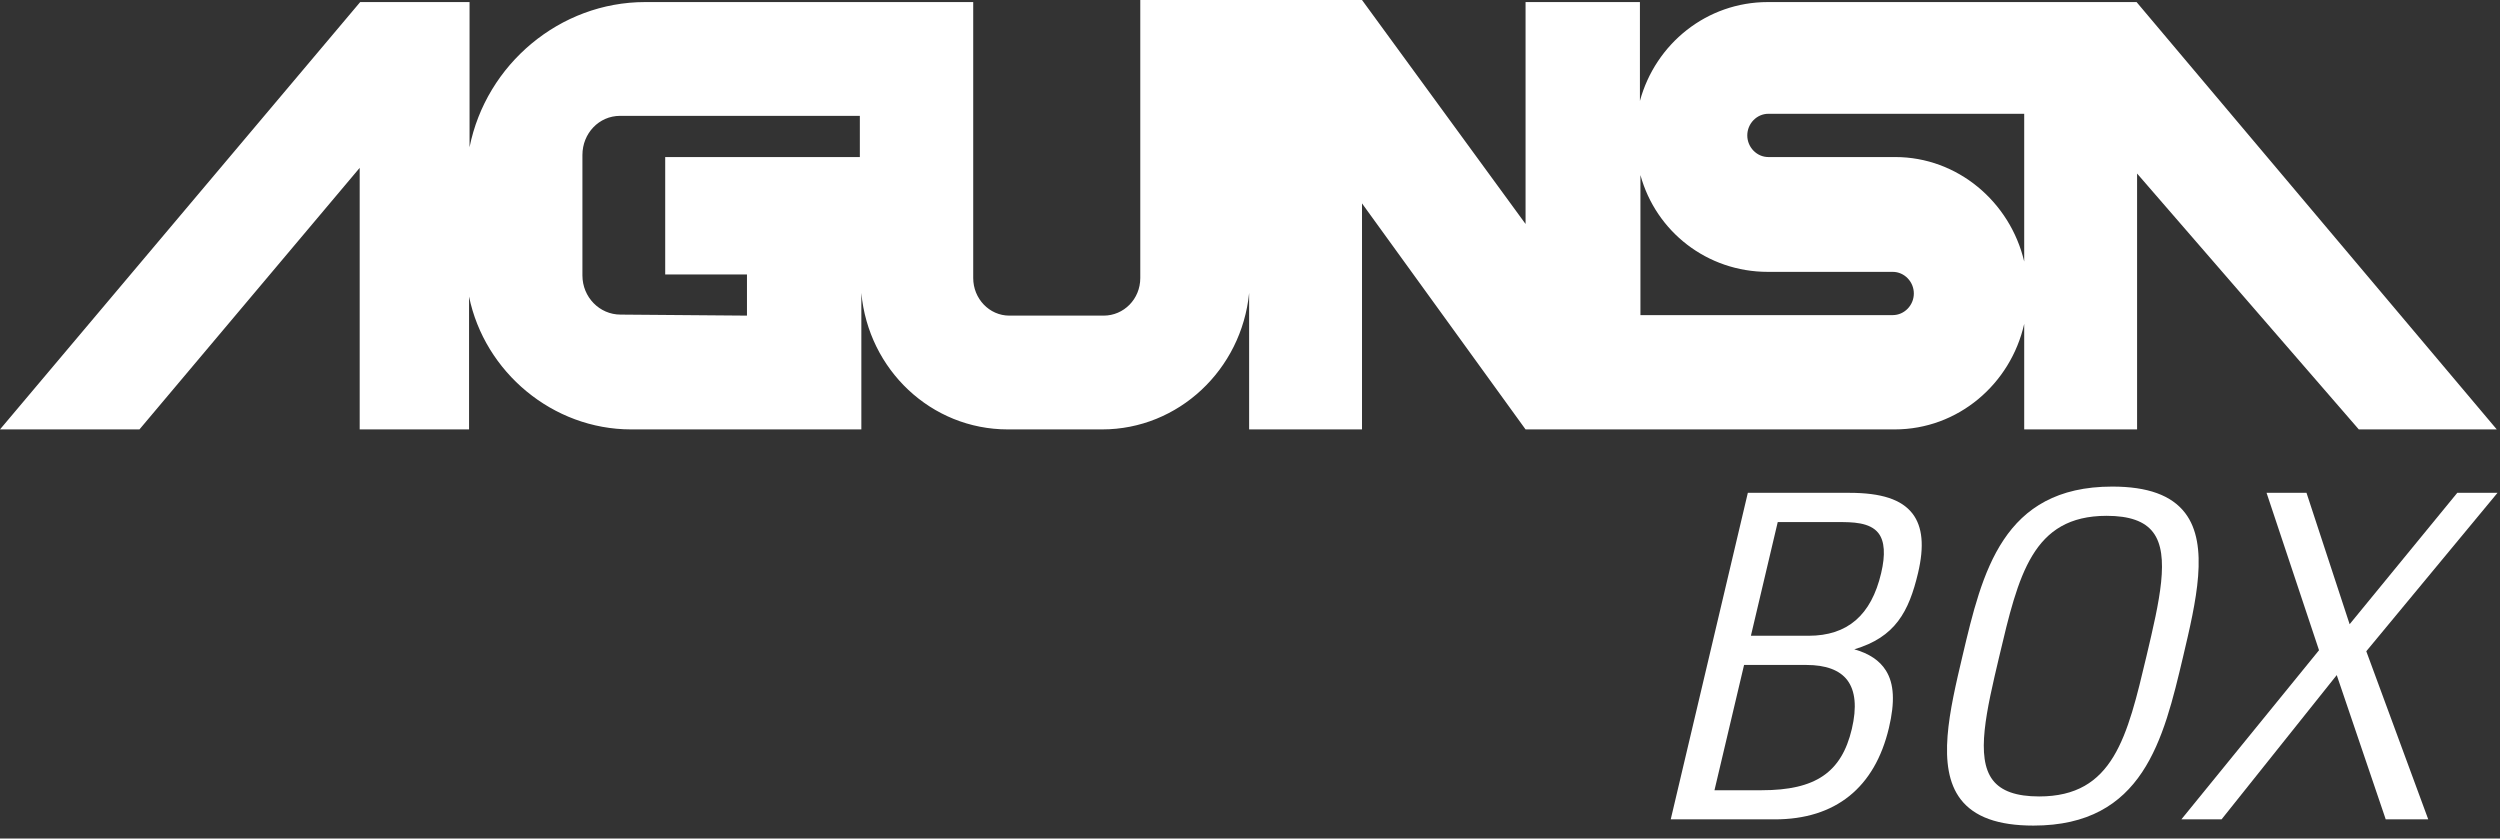 <?xml version="1.0" encoding="UTF-8"?> <svg xmlns="http://www.w3.org/2000/svg" width="161" height="54" viewBox="0 0 161 54" fill="none"><rect x="0" y="0" width="161" height="54" fill="#333333" stroke="none"/><g clip-path="url(#clip0)"><path d="M119.09 31.738H112.561L107.595 52.767H114.299C118.195 52.767 120.734 50.732 121.646 46.879C122.043 45.201 121.982 44.027 121.452 43.181C121.051 42.541 120.382 42.09 119.416 41.815C122.049 41.039 122.931 39.401 123.523 36.898C123.93 35.17 123.813 33.923 123.167 33.078C122.463 32.166 121.167 31.738 119.09 31.738ZM119.258 46.945C118.596 49.747 116.916 50.891 113.456 50.891H110.412L112.318 42.823H116.331C117.581 42.823 118.467 43.151 118.961 43.795C119.487 44.484 119.588 45.545 119.258 46.945ZM116.47 40.943H112.758L114.486 33.622H118.402C119.255 33.622 120.424 33.622 120.974 34.338C121.371 34.855 121.429 35.721 121.145 36.914C120.508 39.623 118.977 40.943 116.47 40.943Z" fill="white"></path><path d="M140.72 33.034C139.844 31.893 138.31 31.336 136.029 31.336C128.96 31.336 127.655 36.867 126.392 42.212C125.555 45.753 124.689 49.417 126.263 51.47C127.138 52.611 128.673 53.168 130.954 53.168C138.022 53.168 139.327 47.637 140.591 42.291C141.427 38.75 142.293 35.086 140.72 33.034ZM131.322 51.291C129.855 51.291 128.876 50.946 128.333 50.236C127.216 48.781 127.926 45.773 128.747 42.295C129.991 37.026 130.889 33.219 135.667 33.219C137.134 33.219 138.113 33.564 138.656 34.277C139.773 35.733 139.063 38.74 138.242 42.219C136.995 47.484 136.097 51.291 131.322 51.291Z" fill="white"></path><path d="M160.84 31.738H158.249L151.316 40.2L148.538 31.738H145.966L149.345 41.875L140.48 52.767H143.068L150.486 43.476L153.604 52.658L153.639 52.767H156.379L152.389 41.941L160.84 31.738Z" fill="white"></path><path fill-rule="evenodd" clip-rule="evenodd" d="M0 27.654L23.196 0.133H30.239V9.483C31.305 4.145 36.055 0.133 41.547 0.133H62.675V17.906C62.675 19.232 63.709 20.326 65.002 20.326H71.075C72.368 20.326 73.434 19.265 73.434 17.906V0H87.713L98.246 14.424V0.133H105.611V6.499C106.613 2.819 109.908 0.133 113.85 0.133H137.595L160.792 27.654H151.907L137.628 11.175V27.654H130.359V20.956V20.857C129.486 24.737 126.094 27.654 122.023 27.654H98.246L87.713 13.098V27.654H80.444V18.867C79.96 23.808 75.889 27.654 70.978 27.654H64.905C59.962 27.654 55.923 23.808 55.471 18.867V27.654H40.642C35.602 27.654 31.209 23.974 30.207 19.099V27.654H23.164V10.81L8.981 27.654H0ZM130.359 16.845C129.454 12.998 126.062 10.114 122.056 10.114H113.882C113.139 10.114 112.525 9.483 112.525 8.721C112.525 7.958 113.139 7.328 113.882 7.328H130.359V16.845ZM105.644 11.274C106.645 14.921 109.941 17.508 113.85 17.508H121.894C122.637 17.508 123.251 18.138 123.251 18.901C123.251 19.663 122.637 20.293 121.894 20.293H121.862H105.644V11.274ZM39.964 20.26C38.607 20.26 37.508 19.133 37.508 17.74V9.981C37.508 8.588 38.575 7.461 39.931 7.461H55.374V10.114H42.839V17.674H48.105V20.326L39.964 20.26Z" fill="white"></path></g><defs><clipPath id="clip0"><rect width="160.84" height="53.17" fill="white"></rect></clipPath></defs></svg> 